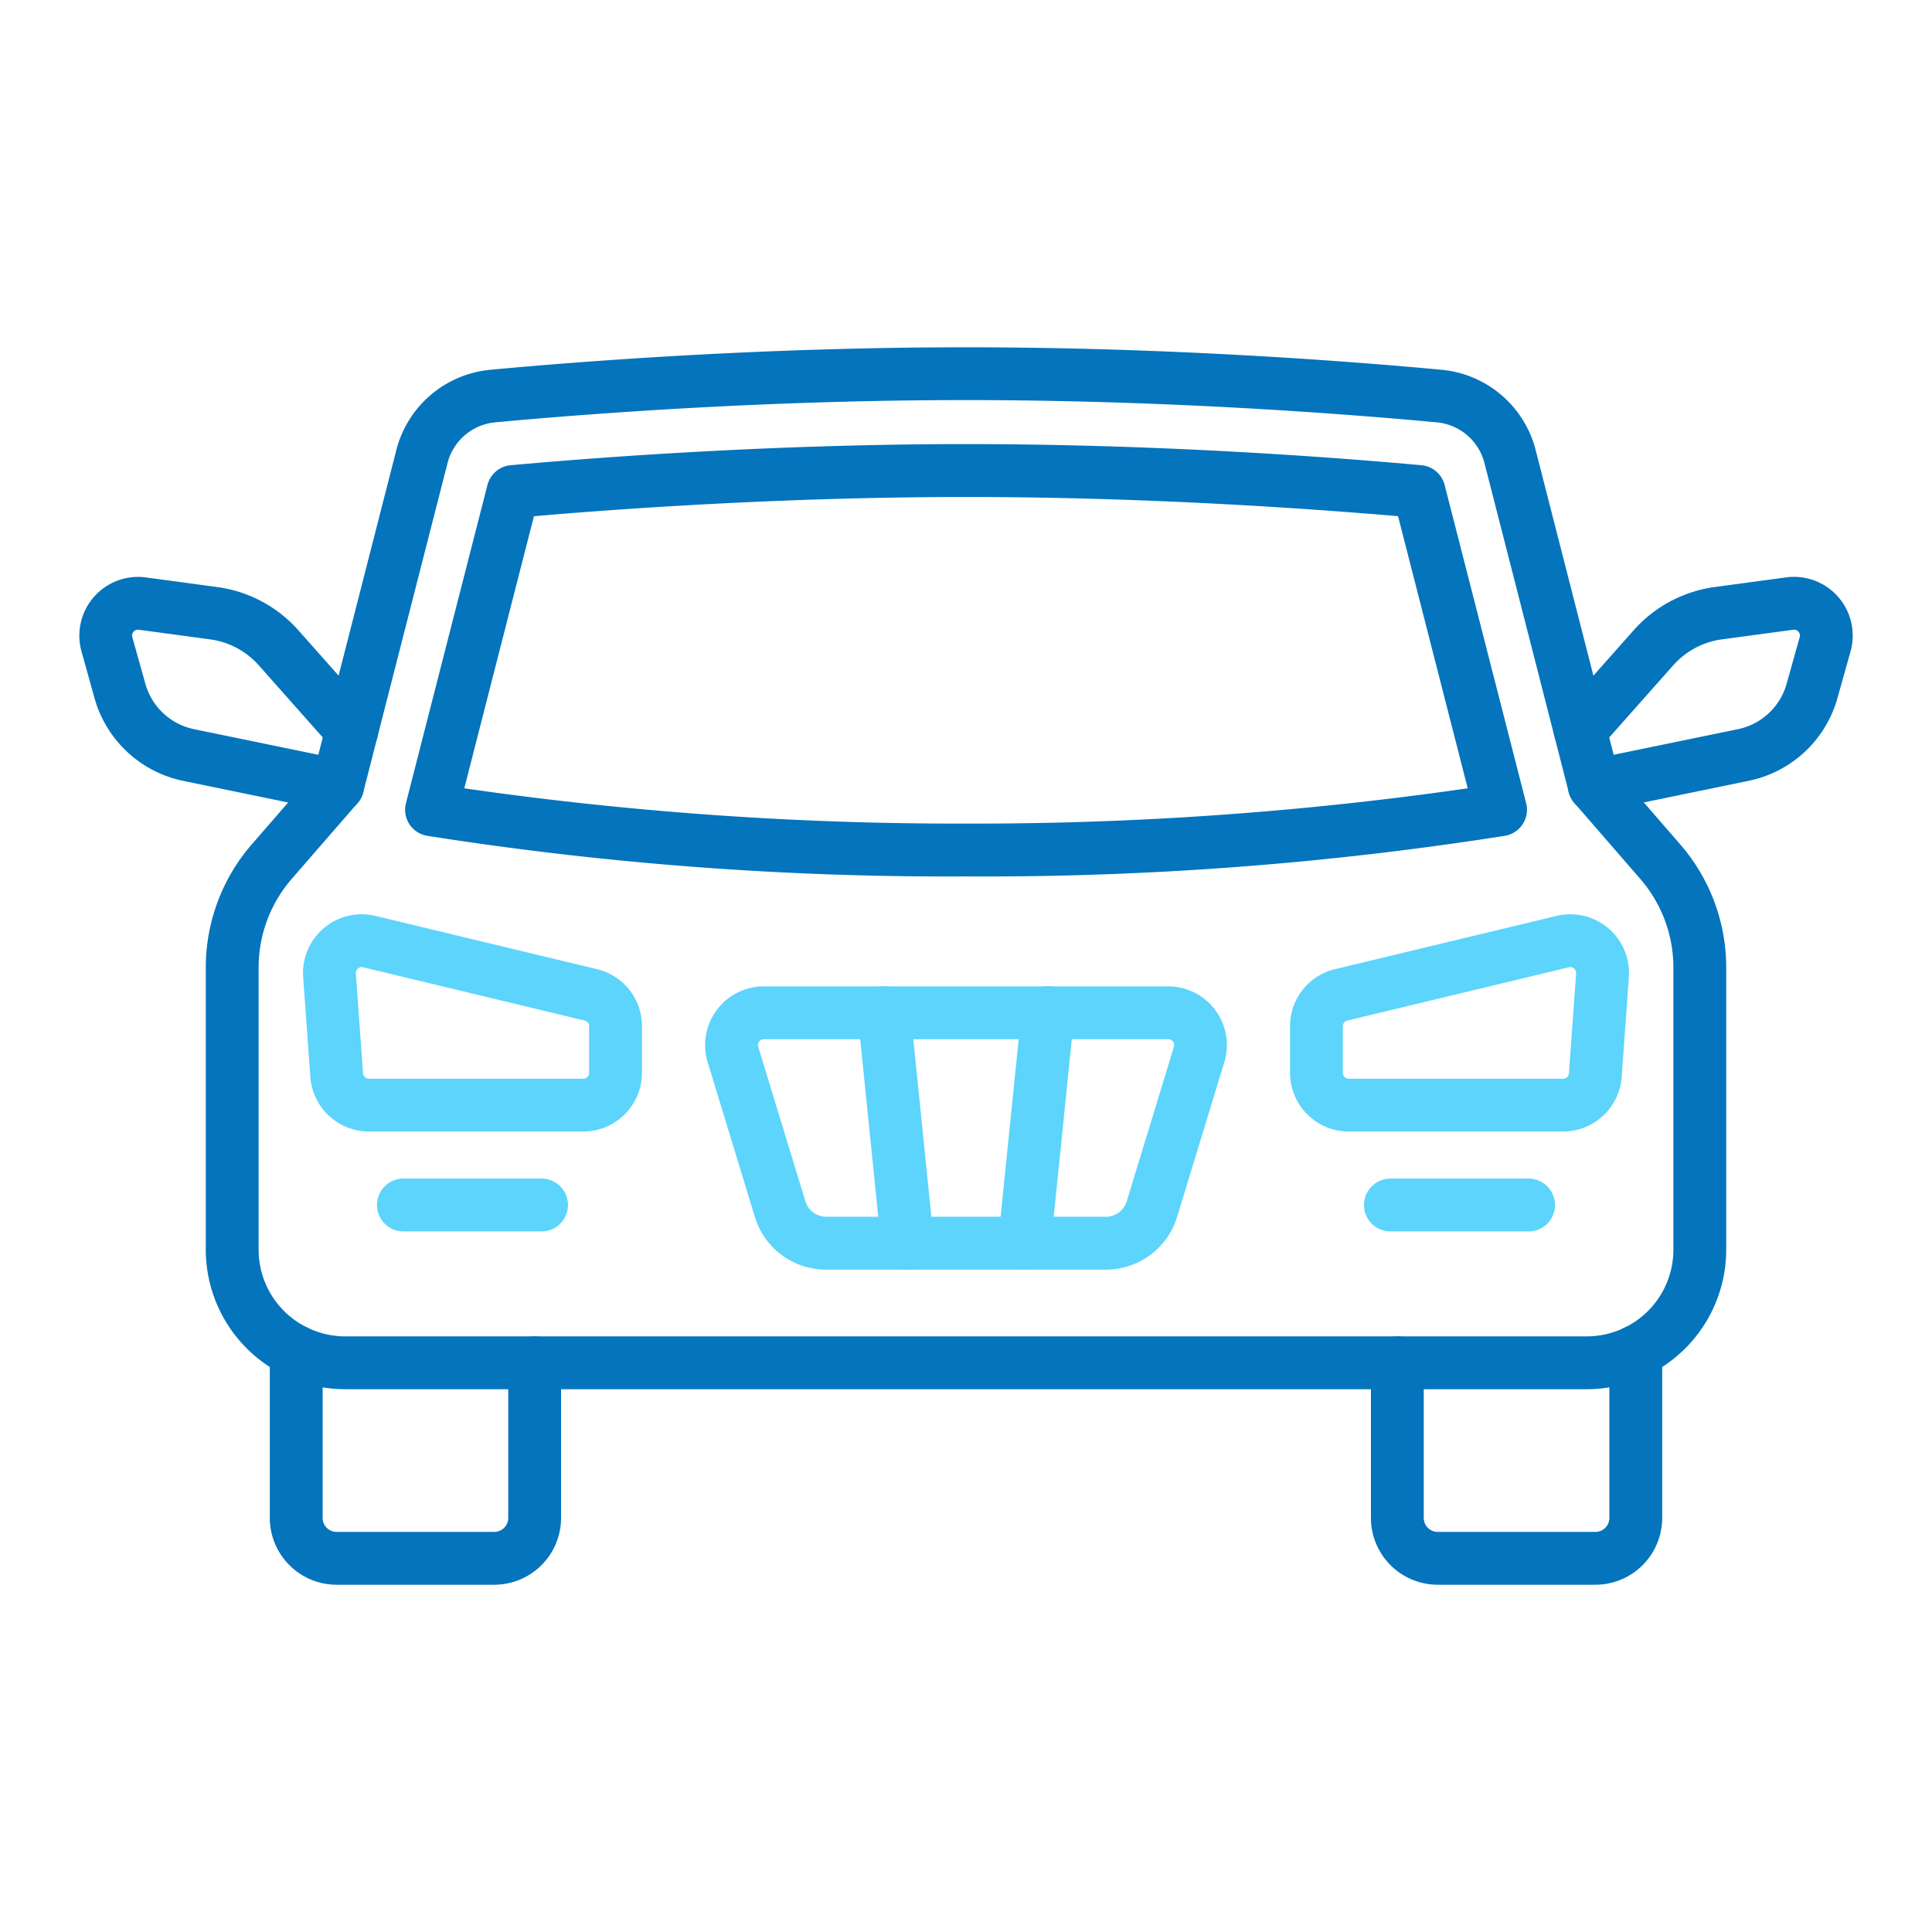 <svg xmlns="http://www.w3.org/2000/svg" width="512" height="512" viewBox="0 0 128 128" style="enable-background:new 0 0 512 512" xml:space="preserve"><g fill="#0474bc"><path d="M32.747 104.993H22.3a4.429 4.429 0 0 1-4.424-4.424V89.547a1.75 1.75 0 0 1 3.5 0v11.022a.925.925 0 0 0 .924.924h10.447a.925.925 0 0 0 .925-.924v-10.28a1.75 1.75 0 0 1 3.5 0v10.28a4.43 4.43 0 0 1-4.425 4.424zm72.953 0H95.253a4.43 4.43 0 0 1-4.425-4.424v-10.28a1.75 1.75 0 0 1 3.5 0v10.28a.925.925 0 0 0 .925.924H105.7a.925.925 0 0 0 .924-.924V89.542a1.75 1.75 0 0 1 3.5 0v11.027a4.429 4.429 0 0 1-4.424 4.424z" data-original="#27276d"/><path d="M105.127 92.039H22.873a9.249 9.249 0 0 1-9.239-9.239V64.1a12.446 12.446 0 0 1 3.05-8.163l4.095-4.714 5.482-21.417a7.112 7.112 0 0 1 6.214-5.306c5.967-.557 18-1.491 31.525-1.491s25.558.934 31.525 1.491a7.112 7.112 0 0 1 6.214 5.307l5.482 21.417 4.095 4.714a12.446 12.446 0 0 1 3.05 8.163V82.8a9.249 9.249 0 0 1-9.239 9.239zM64 26.507c-13.385 0-25.293.925-31.2 1.475a3.606 3.606 0 0 0-3.148 2.691l-5.585 21.818a1.749 1.749 0 0 1-.374.713l-4.366 5.026a8.952 8.952 0 0 0-2.193 5.87v18.7a5.745 5.745 0 0 0 5.739 5.739h82.254a5.745 5.745 0 0 0 5.739-5.739V64.1a8.952 8.952 0 0 0-2.193-5.869l-4.366-5.031a1.749 1.749 0 0 1-.374-.713l-5.585-21.814a3.606 3.606 0 0 0-3.148-2.691c-5.907-.55-17.815-1.475-31.2-1.475z" data-original="#27276d"/><path d="M64 58.065a221.825 221.825 0 0 1-35.725-2.695 1.75 1.75 0 0 1-1.38-2.156l5.4-21.084a1.75 1.75 0 0 1 1.538-1.308c5.769-.522 17.361-1.4 30.17-1.4s24.4.874 30.17 1.4a1.75 1.75 0 0 1 1.538 1.308l5.4 21.084a1.75 1.75 0 0 1-1.38 2.156A221.825 221.825 0 0 1 64 58.065zm-33.24-5.837A229.22 229.22 0 0 0 64 54.565a229.22 229.22 0 0 0 33.24-2.337L92.625 34.2c-6.031-.52-16.806-1.273-28.625-1.273s-22.594.753-28.625 1.273z" data-original="#27276d"/></g><path d="M73.248 84.118h-18.5a4.933 4.933 0 0 1-4.743-3.512l-3.119-10.231a3.89 3.89 0 0 1 3.72-5.025h26.788a3.891 3.891 0 0 1 3.72 5.026l-3.123 10.23a4.933 4.933 0 0 1-4.743 3.512zM50.606 68.85a.389.389 0 0 0-.372.5l3.123 10.23a1.45 1.45 0 0 0 1.4 1.034h18.5a1.45 1.45 0 0 0 1.395-1.034l3.123-10.23a.389.389 0 0 0-.372-.5z" fill="#5cd4fc" data-original="#fd5c70"/><path d="M60.124 84.118a1.751 1.751 0 0 1-1.74-1.573l-1.553-15.268a1.75 1.75 0 1 1 3.482-.354l1.554 15.267a1.752 1.752 0 0 1-1.567 1.919 1.7 1.7 0 0 1-.176.009zm7.752 0c-.059 0-.118 0-.179-.009a1.752 1.752 0 0 1-1.564-1.919l1.554-15.267a1.75 1.75 0 1 1 3.482.354l-1.553 15.268a1.752 1.752 0 0 1-1.74 1.573zm-29.234-9.151h-14.2a3.9 3.9 0 0 1-3.88-3.611l-.477-6.613a3.891 3.891 0 0 1 4.79-4.062l14.676 3.529a3.88 3.88 0 0 1 2.981 3.782v3.085a3.894 3.894 0 0 1-3.89 3.89zM23.958 64.072a.392.392 0 0 0-.382.419l.476 6.614a.391.391 0 0 0 .389.362h14.2a.391.391 0 0 0 .39-.39v-3.085a.389.389 0 0 0-.3-.379l-14.676-3.529a.422.422 0 0 0-.097-.012zm11.921 17.513h-9.152a1.75 1.75 0 0 1 0-3.5h9.152a1.75 1.75 0 1 1 0 3.5z" data-original="#fd5c70" fill="#5cd4fc"/><path d="M22.374 53.807a1.789 1.789 0 0 1-.355-.036l-9.861-2.033a7.72 7.72 0 0 1-5.9-5.5L5.4 43.156a3.89 3.89 0 0 1 4.266-4.9l4.727.638a8.757 8.757 0 0 1 5.377 2.866l4.853 5.474A1.75 1.75 0 1 1 22 49.553l-4.854-5.473a5.248 5.248 0 0 0-3.225-1.72l-4.728-.638a.382.382 0 0 0-.346.13.375.375 0 0 0-.081.36l.863 3.082a4.235 4.235 0 0 0 3.235 3.017l9.861 2.032a1.75 1.75 0 0 1-.351 3.464zm83.252 0a1.75 1.75 0 0 1-.351-3.464l9.861-2.032a4.235 4.235 0 0 0 3.235-3.017l.863-3.081a.376.376 0 0 0-.081-.361.368.368 0 0 0-.347-.13l-4.726.638a5.248 5.248 0 0 0-3.226 1.72L106 49.553a1.75 1.75 0 1 1-2.619-2.322l4.853-5.474a8.757 8.757 0 0 1 5.377-2.866l4.727-.638a3.89 3.89 0 0 1 4.266 4.9l-.863 3.081a7.72 7.72 0 0 1-5.9 5.5l-9.861 2.033a1.789 1.789 0 0 1-.354.04z" fill="#0474bc" data-original="#27276d"/><path d="M103.559 74.967h-14.2a3.894 3.894 0 0 1-3.89-3.89v-3.085a3.88 3.88 0 0 1 2.98-3.782l14.678-3.529a3.891 3.891 0 0 1 4.79 4.061l-.477 6.615a3.9 3.9 0 0 1-3.881 3.61zm.386-10.883-14.678 3.529a.389.389 0 0 0-.3.379v3.085a.391.391 0 0 0 .39.39h14.2a.391.391 0 0 0 .389-.362l.476-6.614a.389.389 0 0 0-.479-.407zm-2.672 17.501h-9.152a1.75 1.75 0 0 1 0-3.5h9.152a1.75 1.75 0 0 1 0 3.5z" fill="#5cd4fc" data-original="#fd5c70"/></svg>